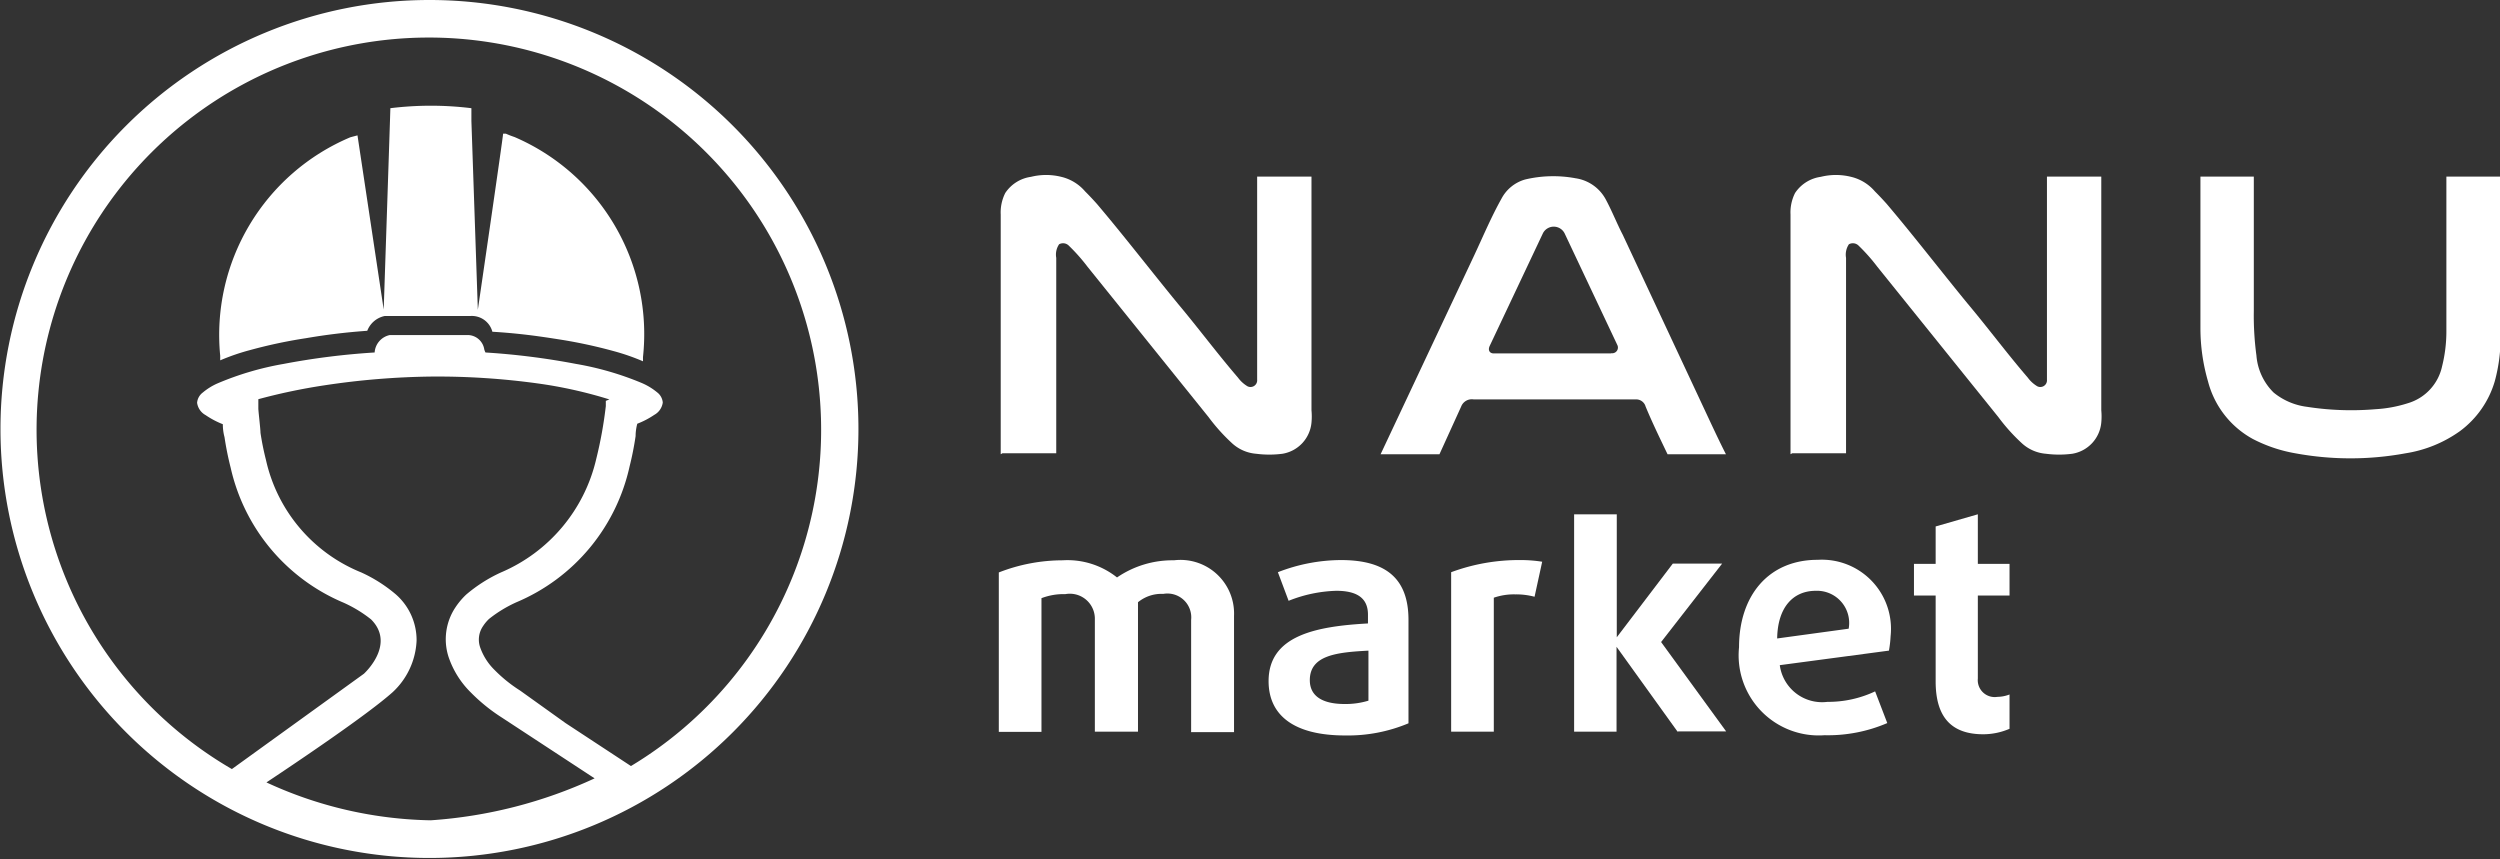 <svg id="Слой_1" data-name="Слой 1" xmlns="http://www.w3.org/2000/svg" viewBox="0 0 104.9 36.05"><rect x="0" y="0" width="104.9" height="36.05" fill="#333333" stroke="none"/><defs><style>.cls-1,.cls-2{fill:#fff;}.cls-2{fill-rule:evenodd;}</style></defs><title>mobilelogo</title><path class="cls-1" d="M1156.14,866.12v-4.69a1,1,0,0,0-1.17-1.09,1.55,1.55,0,0,0-1.06.35v5.43h-1.81v-4.77a1.05,1.05,0,0,0-1.24-1,2.58,2.58,0,0,0-1,.17v5.61h-1.79v-6.69a7.39,7.39,0,0,1,2.68-.51,3.34,3.34,0,0,1,2.28.72,4.12,4.12,0,0,1,2.39-.72,2.25,2.25,0,0,1,2.52,2.33v4.88h-1.81Z" transform="translate(-1106.16 -835.42)"/><path class="cls-1" d="M1162.6,866.28c-2.14,0-3.21-.84-3.21-2.28,0-1.92,2-2.3,4.17-2.42v-0.37c0-.73-0.51-1-1.33-1a5.79,5.79,0,0,0-2,.42l-0.45-1.2a7.36,7.36,0,0,1,2.64-.51c1.82,0,2.84.71,2.84,2.51v4.34A6.57,6.57,0,0,1,1162.6,866.28Zm1-3.56c-1.32.07-2.48,0.18-2.48,1.24,0,0.67.53,1,1.46,1a3.29,3.29,0,0,0,1-.14v-2.14Z" transform="translate(-1106.16 -835.42)"/><path class="cls-1" d="M1170.55,860.46a3,3,0,0,0-.81-0.1,2.58,2.58,0,0,0-.9.14v5.62h-1.79v-6.69a8.18,8.18,0,0,1,2.9-.51,5.82,5.82,0,0,1,.92.07Z" transform="translate(-1106.16 -835.42)"/><path class="cls-1" d="M1176.55,866.12l-2.56-3.56h0v3.56h-1.78V857H1174v5.16h0l2.35-3.09h2.07l-2.56,3.29,2.73,3.75h-2Z" transform="translate(-1106.16 -835.42)"/><path class="cls-1" d="M1185.42,862.72l-4.58.61a1.79,1.79,0,0,0,2,1.54,4.6,4.6,0,0,0,2-.44l0.51,1.33a6.31,6.31,0,0,1-2.63.51,3.36,3.36,0,0,1-3.59-3.69c0-2.16,1.23-3.67,3.3-3.67a2.9,2.9,0,0,1,3.06,3.2A4.7,4.7,0,0,1,1185.42,862.72Zm-3.07-2.51c-0.94,0-1.6.68-1.62,2l3-.41A1.35,1.35,0,0,0,1182.35,860.21Z" transform="translate(-1106.16 -835.42)"/><path class="cls-1" d="M1189.38,866.23c-1.37,0-2-.75-2-2.22v-3.6h-0.91v-1.33h0.91v-1.57l1.77-.51v2.08h1.33v1.33h-1.33v3.48a0.71,0.71,0,0,0,.82.77,1.43,1.43,0,0,0,.51-0.1V866A2.8,2.8,0,0,1,1189.38,866.23Z" transform="translate(-1106.16 -835.42)"/><g id="ZPvJZp"><path class="cls-1" d="M1148.15,854.48V844.42a1.81,1.81,0,0,1,.19-0.9,1.55,1.55,0,0,1,1.08-.68,2.64,2.64,0,0,1,1.27,0,1.89,1.89,0,0,1,1,.61c0.17,0.17.34,0.35,0.5,0.53,1.16,1.37,2.26,2.8,3.4,4.19,0.84,1,1.65,2.09,2.52,3.1a1.33,1.33,0,0,0,.35.33,0.28,0.28,0,0,0,.45-0.25c0-.09,0-0.18,0-0.27,0-2.65,0-8.25,0-8.25h2.28c0,0.07,0,6.61,0,9.81a2.75,2.75,0,0,1,0,.51,1.46,1.46,0,0,1-1.22,1.31,4.27,4.27,0,0,1-1.1,0,1.69,1.69,0,0,1-1-.43,7.79,7.79,0,0,1-1-1.11l-5.08-6.31a7.63,7.63,0,0,0-.78-0.88,0.34,0.34,0,0,0-.41-0.06,0.77,0.77,0,0,0-.12.57c0,2.61,0,8.2,0,8.2h-2.26Z" transform="translate(-1106.16 -835.42)"/></g><g id="ZPvJZp-2" data-name="ZPvJZp"><path class="cls-1" d="M1181.29,854.48V844.42a1.81,1.81,0,0,1,.19-0.9,1.55,1.55,0,0,1,1.08-.68,2.64,2.64,0,0,1,1.27,0,1.89,1.89,0,0,1,1,.61c0.17,0.17.34,0.35,0.5,0.53,1.16,1.37,2.26,2.8,3.4,4.19,0.84,1,1.65,2.09,2.52,3.1a1.33,1.33,0,0,0,.35.33,0.28,0.28,0,0,0,.45-0.25c0-.09,0-0.18,0-0.27,0-2.65,0-8.25,0-8.25h2.28c0,0.07,0,6.61,0,9.81a2.75,2.75,0,0,1,0,.51,1.46,1.46,0,0,1-1.22,1.31,4.27,4.27,0,0,1-1.1,0,1.69,1.69,0,0,1-1-.43,7.8,7.8,0,0,1-1-1.11l-5.08-6.31a7.62,7.62,0,0,0-.78-0.88,0.34,0.34,0,0,0-.41-0.06,0.78,0.78,0,0,0-.12.57c0,2.61,0,8.2,0,8.2h-2.26Z" transform="translate(-1106.16 -835.42)"/></g><g id="QA9Wrp"><path class="cls-1" d="M1166.56,854.48h-2.47l3.93-8.35c0.37-.79.71-1.6,1.14-2.37a1.62,1.62,0,0,1,1-.81,5.12,5.12,0,0,1,2.11-.05,1.72,1.72,0,0,1,1.29.93c0.25,0.47.46,1,.69,1.44l3.63,7.76c0.22,0.47.47,1,.7,1.45h-2.45c-0.32-.67-0.62-1.28-0.92-2a0.41,0.41,0,0,0-.43-0.3H1168a0.48,0.48,0,0,0-.53.3Zm7.21-4.24a0.24,0.24,0,0,0,.25-0.35l-2.21-4.68a0.51,0.51,0,0,0-.91,0l-2.23,4.72c-0.09.19,0,.32,0.17,0.32h4.92Z" transform="translate(-1106.16 -835.42)"/></g><g id="_6GMvY0" data-name="6GMvY0"><path class="cls-1" d="M1202.47,854.44a6.15,6.15,0,0,1-1.78-.6,3.85,3.85,0,0,1-1.88-2.41,8,8,0,0,1-.32-2.24c0-2.07,0-4.29,0-6.36h2.24c0,1.82,0,3.82,0,5.64a12.54,12.54,0,0,0,.11,1.87,2.45,2.45,0,0,0,.72,1.55,2.75,2.75,0,0,0,1.4.6,12.1,12.1,0,0,0,2.88.1,5.43,5.43,0,0,0,1.35-.25,2.07,2.07,0,0,0,1.44-1.55,6,6,0,0,0,.18-1.46c0-2.1,0-6.5,0-6.5h2.27v6.47a7,7,0,0,1-.24,2.12,4,4,0,0,1-1.46,2.09,5.34,5.34,0,0,1-2.28.93A12.75,12.75,0,0,1,1202.47,854.44Z" transform="translate(-1106.16 -835.42)"/></g><path class="cls-1" d="M1124.18,835.42a18,18,0,1,0,18,18A18,18,0,0,0,1124.18,835.42Zm7.4,16.82s0,0.1,0,.22a17.37,17.37,0,0,1-.4,2.21,6.86,6.86,0,0,1-4,4.77,6.2,6.2,0,0,0-1.46.93,3.07,3.07,0,0,0-.46.55,2.41,2.41,0,0,0-.28,2.06,3.79,3.79,0,0,0,.93,1.49,7.43,7.43,0,0,0,1.31,1.06l3.89,2.55a19.49,19.49,0,0,1-6.88,1.76,17.07,17.07,0,0,1-6.89-1.59c1.25-.83,4.24-2.84,5.3-3.79a3.13,3.13,0,0,0,1-2.16,2.55,2.55,0,0,0-.86-1.93,6.19,6.19,0,0,0-1.46-.93,6.65,6.65,0,0,1-4-4.72,11.45,11.45,0,0,1-.23-1.14c0-.15-0.07-0.73-0.09-1l0-.27v-0.14a24.69,24.69,0,0,1,2.76-.58,32.33,32.33,0,0,1,4.53-.37h0a30.86,30.86,0,0,1,4.44.29,18.64,18.64,0,0,1,3,.67Zm1.05,15.32-2.74-1.8-1.9-1.36h0a6,6,0,0,1-1.08-.87,2.47,2.47,0,0,1-.6-0.94,1,1,0,0,1,.12-0.9,1.65,1.65,0,0,1,.25-0.3,5.4,5.4,0,0,1,1.15-.7,8.07,8.07,0,0,0,4.75-5.71q0.15-.59.25-1.26,0-.25.07-0.52a3.52,3.52,0,0,0,.71-0.37,0.7,0.7,0,0,0,.36-0.52,0.6,0.6,0,0,0-.24-0.43,2.63,2.63,0,0,0-.62-0.38,12.69,12.69,0,0,0-2.78-.81,30.4,30.4,0,0,0-3.8-.48,0.68,0.68,0,0,1-.05-0.13,0.71,0.71,0,0,0-.65-0.6h-3.32a0.8,0.8,0,0,0-.63.73,30.34,30.34,0,0,0-3.82.48,12.54,12.54,0,0,0-2.78.82,2.57,2.57,0,0,0-.61.38,0.6,0.6,0,0,0-.24.43,0.7,0.7,0,0,0,.36.52,3.59,3.59,0,0,0,.72.38q0,0.28.07,0.54a12.81,12.81,0,0,0,.26,1.29,8.06,8.06,0,0,0,4.74,5.66,5.4,5.4,0,0,1,1.15.7c1,1-.16,2.15-0.3,2.28l-5.54,4A16.46,16.46,0,1,1,1132.64,867.56Z" transform="translate(-1106.16 -835.42)"/><path class="cls-2" d="M1127.75,841.17a3.56,3.56,0,0,1-.36-0.14l-0.12,0c0,0.14-1.06,7.39-1.06,7.39l-0.27-7.92s0-.36,0-0.54a13.9,13.9,0,0,0-3.4,0c0,0.09-.28,8.45-0.28,8.45s-0.89-5.92-1.1-7.31l-0.3.08h0a9,9,0,0,0-5.46,9.17v0.19a9.08,9.08,0,0,1,1.25-.43,20.58,20.58,0,0,1,2.35-.5,25.7,25.7,0,0,1,2.57-.31,1,1,0,0,1,.73-0.62c0.77,0,2.91,0,3.59,0a0.89,0.89,0,0,1,.93.66c1,0.06,1.78.16,2.73,0.31a20.6,20.6,0,0,1,2.35.5,9.13,9.13,0,0,1,1.24.43c0-.06,0-0.12,0-0.18A9,9,0,0,0,1127.75,841.17Z" transform="translate(-1106.16 -835.42)"/></svg>